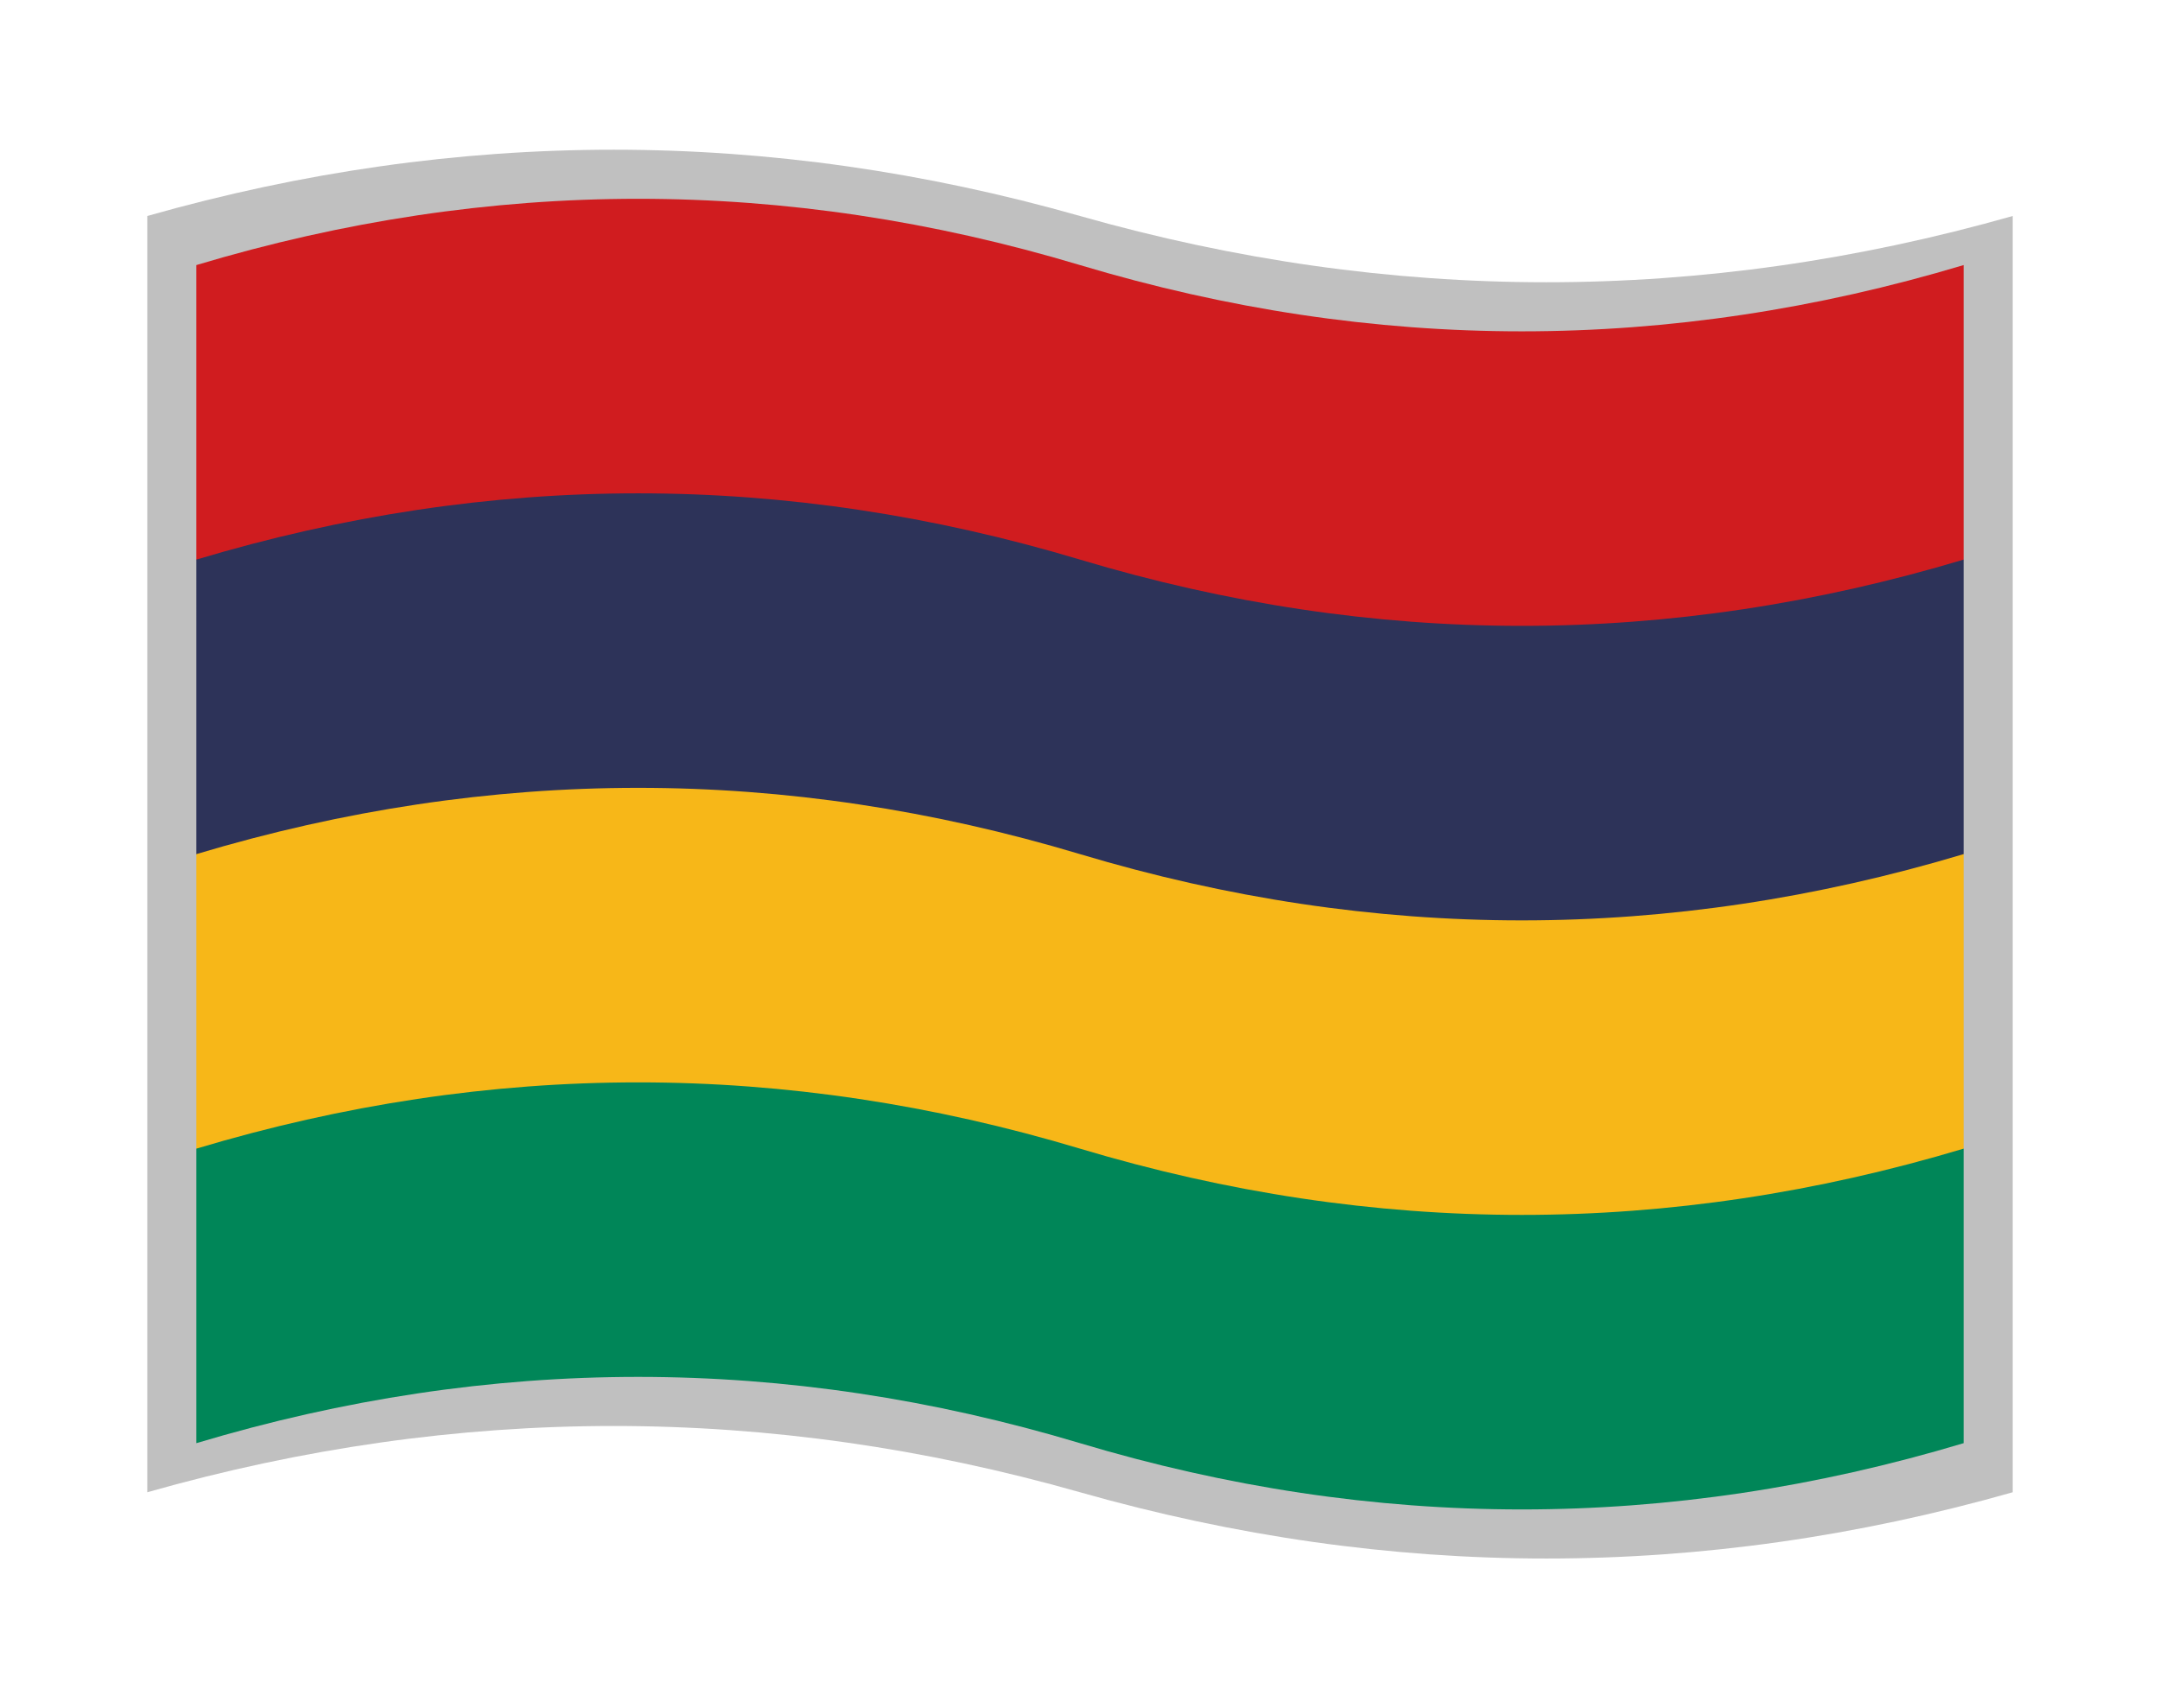 <?xml version="1.0" encoding="UTF-8"?>
<svg version="1.1" viewBox="-10 -10 440 348" xmlns="http://www.w3.org/2000/svg">
<path d="m20 34q95-27 190 0t190 0v260q-95 27-190 0t-190 0z" fill="#c0c0c0"/>
<path d="m30 44q90-27 180 0t180 0v60l-40 40h-280l-40-40z" fill="#d01c1f"/>
<path d="m30 104q90-27 180 0t180 0v60l-40 40h-280l-40-40z" fill="#2d3359"/>
<path d="m30 164q90-27 180 0t180 0v60l-40 40h-280l-40-40z" fill="#f7b718"/>
<path d="m30 224q90-27 180 0t180 0v60q-90 27-180 0t-180 0z" fill="#008658"/>
</svg>
